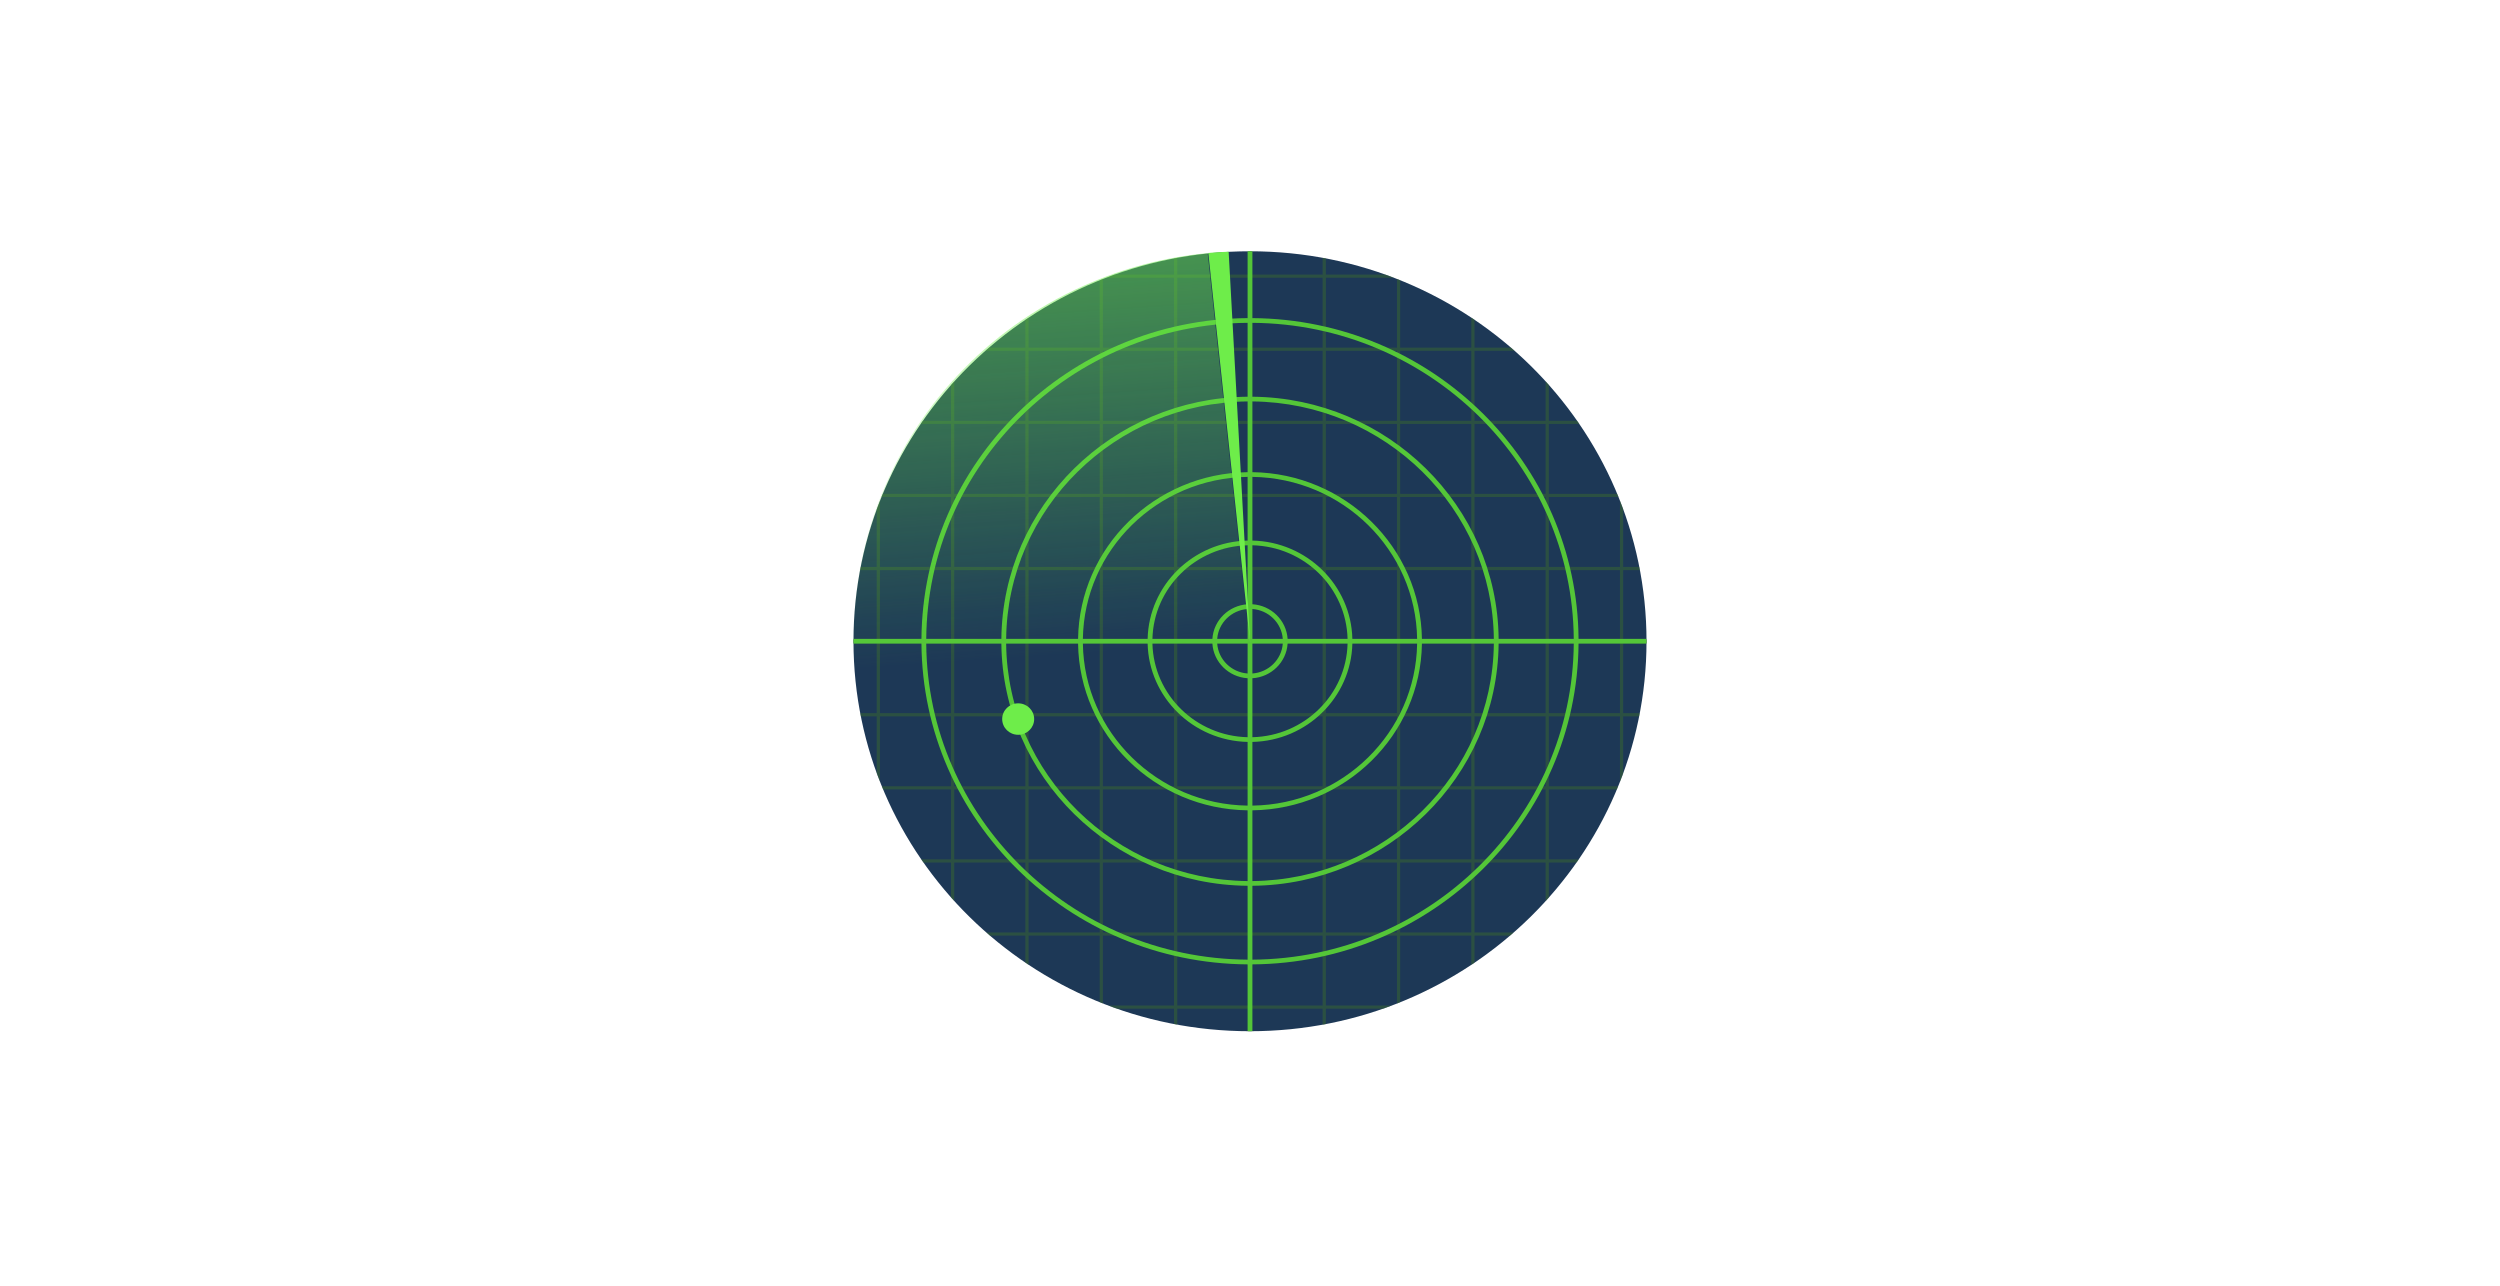 <svg width="556" height="286" viewBox="0 0 556 286" fill="none" xmlns="http://www.w3.org/2000/svg">
<g style="mix-blend-mode:hard-light">
<path d="M0 0H556V286H0V0Z" fill="white"/>
<g clip-path="url(#clip0_602_285)">
<mask id="mask0_602_285" style="mask-type:luminance" maskUnits="userSpaceOnUse" x="187" y="53" width="182" height="179">
<path d="M369 53H187V232H369V53Z" fill="white"/>
</mask>
<g mask="url(#mask0_602_285)">
<path d="M278.001 55.883C229.298 55.883 189.816 94.711 189.816 142.615C189.816 190.512 229.298 229.343 278.001 229.343C326.703 229.343 366.185 190.512 366.185 142.615C366.185 94.711 326.703 55.883 278.001 55.883Z" fill="#1D3856"/>
<g opacity="0.5">
<path d="M366.179 143.054C366.18 142.907 366.185 142.762 366.185 142.616C366.185 142.526 366.181 142.437 366.181 142.347H360.987V126.797H364.717C364.672 126.56 364.625 126.325 364.579 126.09H360.987V113.221C360.757 112.594 360.52 111.97 360.276 111.35V126.09H344.458V110.536H359.954C359.858 110.302 359.76 110.07 359.663 109.837H344.458V94.279H351.23C351.07 94.045 350.906 93.813 350.743 93.58H344.458V85.607C344.223 85.343 343.985 85.081 343.747 84.819V93.58H327.929V78.022H336.846C336.58 77.788 336.313 77.555 336.044 77.323H327.929V71.12C327.692 70.96 327.457 70.797 327.218 70.638V77.323H311.399V62.327C311.162 62.231 310.926 62.135 310.688 62.041V77.324H294.874V61.766H309.979C309.353 61.526 308.724 61.293 308.092 61.067H294.873V57.476C294.634 57.431 294.395 57.385 294.155 57.341V61.067H278.344V55.888C278.23 55.888 278.116 55.884 278.001 55.884C277.875 55.884 277.751 55.888 277.626 55.888V61.067H261.815V57.347C261.575 57.391 261.336 57.436 261.097 57.482V61.066H247.909C247.277 61.292 246.648 61.526 246.022 61.766H261.096V77.323H245.281V62.054C245.043 62.147 244.807 62.244 244.57 62.339V77.324H228.752V70.659C228.513 70.817 228.278 70.981 228.041 71.141V77.323H219.957C219.688 77.555 219.421 77.788 219.156 78.022H228.042V93.58H212.223V84.853C211.985 85.115 211.747 85.377 211.512 85.641V93.58H205.258C205.095 93.814 204.931 94.045 204.77 94.28H211.512V109.837H196.338C196.241 110.07 196.142 110.302 196.047 110.536H211.513V126.09H195.694V111.429C195.45 112.051 195.213 112.677 194.983 113.306V126.09H191.422C191.375 126.326 191.328 126.561 191.284 126.797H194.983V142.347H189.819C189.819 142.437 189.816 142.526 189.816 142.616C189.816 142.762 189.821 142.907 189.822 143.054H194.983V158.604H191.317C191.362 158.84 191.408 159.076 191.455 159.311H194.983V171.921C195.213 172.55 195.45 173.176 195.694 173.798V159.311H211.513V174.861H196.117C196.214 175.097 196.313 175.332 196.411 175.568H211.512V191.118H204.885C205.048 191.355 205.218 191.589 205.383 191.824H211.512V199.585C211.747 199.849 211.985 200.111 212.223 200.373V191.824H228.041V207.378H219.356C219.622 207.612 219.887 207.847 220.157 208.077H228.042V214.085C228.279 214.246 228.514 214.409 228.753 214.568V208.077H244.571V222.887C244.808 222.983 245.044 223.08 245.282 223.173V208.077H261.097V223.634H246.489C247.126 223.875 247.768 224.108 248.412 224.334H261.097V227.744C261.336 227.79 261.575 227.836 261.815 227.879V224.334H277.626V229.338C277.751 229.338 277.875 229.342 278.001 229.342C278.116 229.342 278.23 229.339 278.344 229.338V224.334H294.155V227.886C294.395 227.842 294.634 227.796 294.873 227.75V224.334H307.589C308.234 224.108 308.875 223.875 309.513 223.635H294.873V208.077H310.688V223.186C310.926 223.092 311.162 222.996 311.399 222.9V208.078H327.217V214.588C327.456 214.43 327.691 214.267 327.928 214.107V208.078H335.844C336.113 207.847 336.379 207.612 336.645 207.379H327.928V191.824H343.747V200.407C343.985 200.145 344.223 199.883 344.458 199.619V191.824H350.617C350.783 191.589 350.952 191.355 351.115 191.118H344.458V175.568H359.589C359.687 175.332 359.787 175.097 359.883 174.861H344.457V159.311H360.276V173.877C360.52 173.257 360.757 172.634 360.987 172.007V159.311H364.545C364.592 159.076 364.638 158.84 364.683 158.604H360.987V143.054H366.179V143.054ZM211.512 158.604H195.694V143.054H211.512V158.604ZM211.512 142.347H195.694V126.797H211.512V142.347ZM228.042 191.117H212.223V175.568H228.042V191.117ZM228.042 174.86H212.223V159.311H228.042V174.86ZM228.042 158.604H212.223V143.054H228.042V158.604ZM228.042 142.347H212.223V126.797H228.042V142.347ZM228.042 126.09H212.223V110.536H228.042V126.09ZM228.042 109.837H212.223V94.28H228.042V109.837ZM244.571 207.378H228.752V191.824H244.571V207.378ZM244.571 191.117H228.752V175.568H244.571V191.117ZM244.571 174.86H228.752V159.311H244.571V174.86ZM244.571 158.604H228.752V143.054H244.571V158.604ZM244.571 142.347H228.752V126.797H244.571V142.347ZM244.571 126.09H228.752V110.536H244.571V126.09ZM244.571 109.837H228.752V94.28H244.571V109.837ZM244.571 93.58H228.752V78.023H244.571V93.58ZM261.097 207.378H245.282V191.824H261.097V207.378ZM261.097 191.117H245.282V175.568H261.097V191.117ZM261.097 174.86H245.282V159.311H261.097V174.86ZM261.097 158.604H245.282V143.054H261.097V158.604ZM261.097 142.347H245.282V126.797H261.097V142.347ZM261.097 126.09H245.282V110.536H261.097V126.09ZM261.097 109.837H245.282V94.28H261.097V109.837ZM261.097 93.58H245.282V78.023H261.097V93.58ZM277.626 223.635H261.815V208.077H277.626V223.635ZM277.626 207.378H261.815V191.824H277.626V207.378ZM277.626 191.117H261.815V175.568H277.626V191.117ZM277.626 174.86H261.815V159.311H277.626V174.86ZM277.626 158.604H261.815V143.054H277.626V158.604ZM277.626 142.347H261.815V126.797H277.626V142.347ZM277.626 126.09H261.815V110.536H277.626V126.09ZM277.626 109.837H261.815V94.28H277.626V109.837ZM277.626 93.58H261.815V78.023H277.626V93.58ZM277.626 77.324H261.815V61.766H277.626V77.324ZM294.155 223.635H278.344V208.077H294.155V223.635ZM294.155 207.378H278.344V191.824H294.155V207.378ZM294.155 191.117H278.344V175.568H294.155V191.117ZM294.155 174.86H278.344V159.311H294.155V174.86ZM294.155 158.604H278.344V143.054H294.155V158.604ZM294.155 142.347H278.344V126.797H294.155V142.347ZM294.155 126.09H278.344V110.536H294.155V126.09ZM294.155 109.837H278.344V94.28H294.155V109.837ZM294.155 93.58H278.344V78.023H294.155V93.58ZM294.155 77.324H278.344V61.766H294.155V77.324ZM310.688 207.378H294.873V191.824H310.688V207.378ZM310.688 191.117H294.873V175.568H310.688V191.117ZM310.688 174.86H294.873V159.311H310.688V174.86ZM310.688 158.604H294.873V143.054H310.688V158.604ZM310.688 142.347H294.873V126.797H310.688V142.347ZM310.688 126.09H294.873V110.536H310.688V126.09ZM310.688 109.837H294.873V94.28H310.688V109.837ZM310.688 93.58H294.873V78.023H310.688V93.58ZM327.217 207.378H311.399V191.824H327.217V207.378ZM327.217 191.117H311.399V175.568H327.217V191.117ZM327.217 174.86H311.399V159.311H327.217V174.86ZM327.217 158.604H311.399V143.054H327.217V158.604ZM327.217 142.347H311.399V126.797H327.217V142.347ZM327.217 126.09H311.399V110.536H327.217V126.09ZM327.217 109.837H311.399V94.28H327.217V109.837ZM327.217 93.58H311.399V78.023H327.217V93.58ZM343.747 191.117H327.928V175.568H343.747V191.117ZM343.747 174.86H327.928V159.311H343.747V174.86ZM343.747 158.604H327.928V143.054H343.747V158.604ZM343.747 142.347H327.928V126.797H343.747V142.347ZM343.747 126.09H327.928V110.536H343.747V126.09ZM343.747 109.837H327.928V94.28H343.747V109.837ZM360.276 158.604H344.458V143.054H360.276V158.604ZM360.276 142.347H344.458V126.797H360.276V142.347Z" fill="#3A682E"/>
</g>
<path d="M270.71 143.137C270.972 146.687 273.858 149.526 277.467 149.784V143.137H270.71Z" fill="#1D3856"/>
<path d="M270.71 142.089H277.467V135.443C273.858 135.701 270.972 138.539 270.71 142.089Z" fill="#1D3856"/>
<path d="M278.533 143.137V149.784C282.143 149.526 285.028 146.687 285.291 143.137H278.533Z" fill="#1D3856"/>
<path d="M278.533 135.443V142.089H285.291C285.029 138.539 282.143 135.701 278.533 135.443Z" fill="#1D3856"/>
<path d="M366.178 142.089H351.07C350.782 102.874 318.404 71.03 278.533 70.748V55.89C278.356 55.889 278.179 55.883 278.001 55.883C277.823 55.883 277.645 55.889 277.467 55.89V70.748C237.595 71.031 205.218 102.875 204.93 142.089H189.823C189.821 142.265 189.815 142.439 189.815 142.615C189.815 142.79 189.821 142.963 189.823 143.138H204.93C205.216 182.351 237.594 214.195 277.467 214.478V229.337C277.645 229.338 277.823 229.343 278.001 229.343C278.179 229.343 278.356 229.338 278.533 229.337V214.478C318.406 214.196 350.784 182.352 351.07 143.138H366.178C366.179 142.963 366.185 142.79 366.185 142.615C366.184 142.439 366.179 142.265 366.178 142.089ZM277.467 213.429C238.182 213.146 206.282 181.773 205.996 143.138H222.703C222.988 172.713 247.394 196.716 277.467 196.998V213.429ZM277.467 195.949C247.983 195.667 224.055 172.134 223.769 143.138H239.765C240.048 163.46 256.802 179.938 277.467 180.217V195.949ZM277.467 179.169C257.39 178.889 241.115 162.882 240.831 143.138H255.233C255.514 155.074 265.329 164.727 277.467 165.004V179.169ZM277.467 163.955C265.917 163.679 256.58 154.496 256.3 143.138H269.635C269.899 147.267 273.268 150.58 277.467 150.84V163.955ZM277.467 149.783C273.857 149.526 270.971 146.687 270.709 143.138H277.467V149.783ZM277.467 142.089H270.709C270.971 138.539 273.857 135.701 277.467 135.443V142.089ZM277.467 134.386C273.268 134.647 269.9 137.959 269.635 142.089H256.3C256.581 130.731 265.918 121.547 277.467 121.271V134.386ZM277.467 120.222C265.329 120.499 255.515 130.152 255.233 142.089H240.831C241.116 122.344 257.391 106.337 277.467 106.058V120.222ZM277.467 105.009C256.803 105.288 240.05 121.766 239.765 142.089H223.77C224.057 113.092 247.983 89.559 277.467 89.277V105.009H277.467ZM277.467 88.229C247.395 88.51 222.99 112.513 222.703 142.089H205.996C206.284 103.453 238.183 72.08 277.467 71.797V88.229ZM278.533 89.277C308.016 89.558 331.943 113.091 332.23 142.089H316.235C315.95 121.766 299.196 105.288 278.533 105.009V89.277ZM278.533 106.058C298.608 106.337 314.884 122.344 315.168 142.089H300.766C300.485 130.152 290.67 120.499 278.533 120.222V106.058ZM278.533 121.271C290.082 121.547 299.419 130.73 299.7 142.089H286.365C286.1 137.959 282.731 134.647 278.533 134.386V121.271ZM278.533 135.443C282.142 135.701 285.028 138.539 285.29 142.089H278.533V135.443ZM278.533 143.138H285.29C285.028 146.687 282.143 149.526 278.533 149.783V143.138ZM278.533 150.84C282.732 150.58 286.1 147.267 286.365 143.138H299.7C299.42 154.496 290.082 163.679 278.533 163.955V150.84ZM278.533 165.004C290.67 164.728 300.485 155.074 300.766 143.138H315.168C314.885 162.882 298.609 178.889 278.533 179.169V165.004ZM278.533 180.217C299.197 179.938 315.951 163.461 316.235 143.138H332.23C331.945 172.135 308.017 195.668 278.533 195.949V180.217ZM278.533 213.429V196.998C308.605 196.717 333.011 172.713 333.296 143.138H350.004C349.718 181.774 317.818 213.147 278.533 213.429ZM333.297 142.089C333.01 112.513 308.604 88.51 278.533 88.229V71.797C317.816 72.079 349.716 103.452 350.004 142.089H333.297Z" fill="#54C638"/>
<g opacity="0.9">
<path d="M268.584 56.288L277.913 143.272L198.109 178.818C198.057 178.714 198.008 178.609 197.959 178.503C177.578 134.683 196.867 83.214 241.039 63.538C249.995 59.549 259.289 57.173 268.584 56.288Z" fill="url(#paint0_linear_602_285)"/>
</g>
<path d="M268.731 56.258L278.033 142.97L273.25 55.981C271.745 56.034 270.238 56.126 268.731 56.258Z" fill="#6EED4A"/>
<path d="M226.443 156.421C228.408 156.421 230 157.987 230 159.919C230 161.851 228.408 163.417 226.443 163.417C224.479 163.417 222.886 161.851 222.886 159.919C222.886 157.987 224.479 156.421 226.443 156.421Z" fill="#6EED4A"/>
</g>
</g>
</g>
<defs>
<linearGradient id="paint0_linear_602_285" x1="277.028" y1="142.925" x2="266.472" y2="-13.289" gradientUnits="userSpaceOnUse">
<stop stop-color="#6EED4A" stop-opacity="0"/>
<stop offset="0.5" stop-color="#6EED4A" stop-opacity="0.5"/>
<stop offset="1" stop-color="#6EED4A"/>
</linearGradient>
<clipPath id="clip0_602_285">
<rect width="182" height="179" fill="white" transform="translate(187 53)"/>
</clipPath>
</defs>
</svg>
